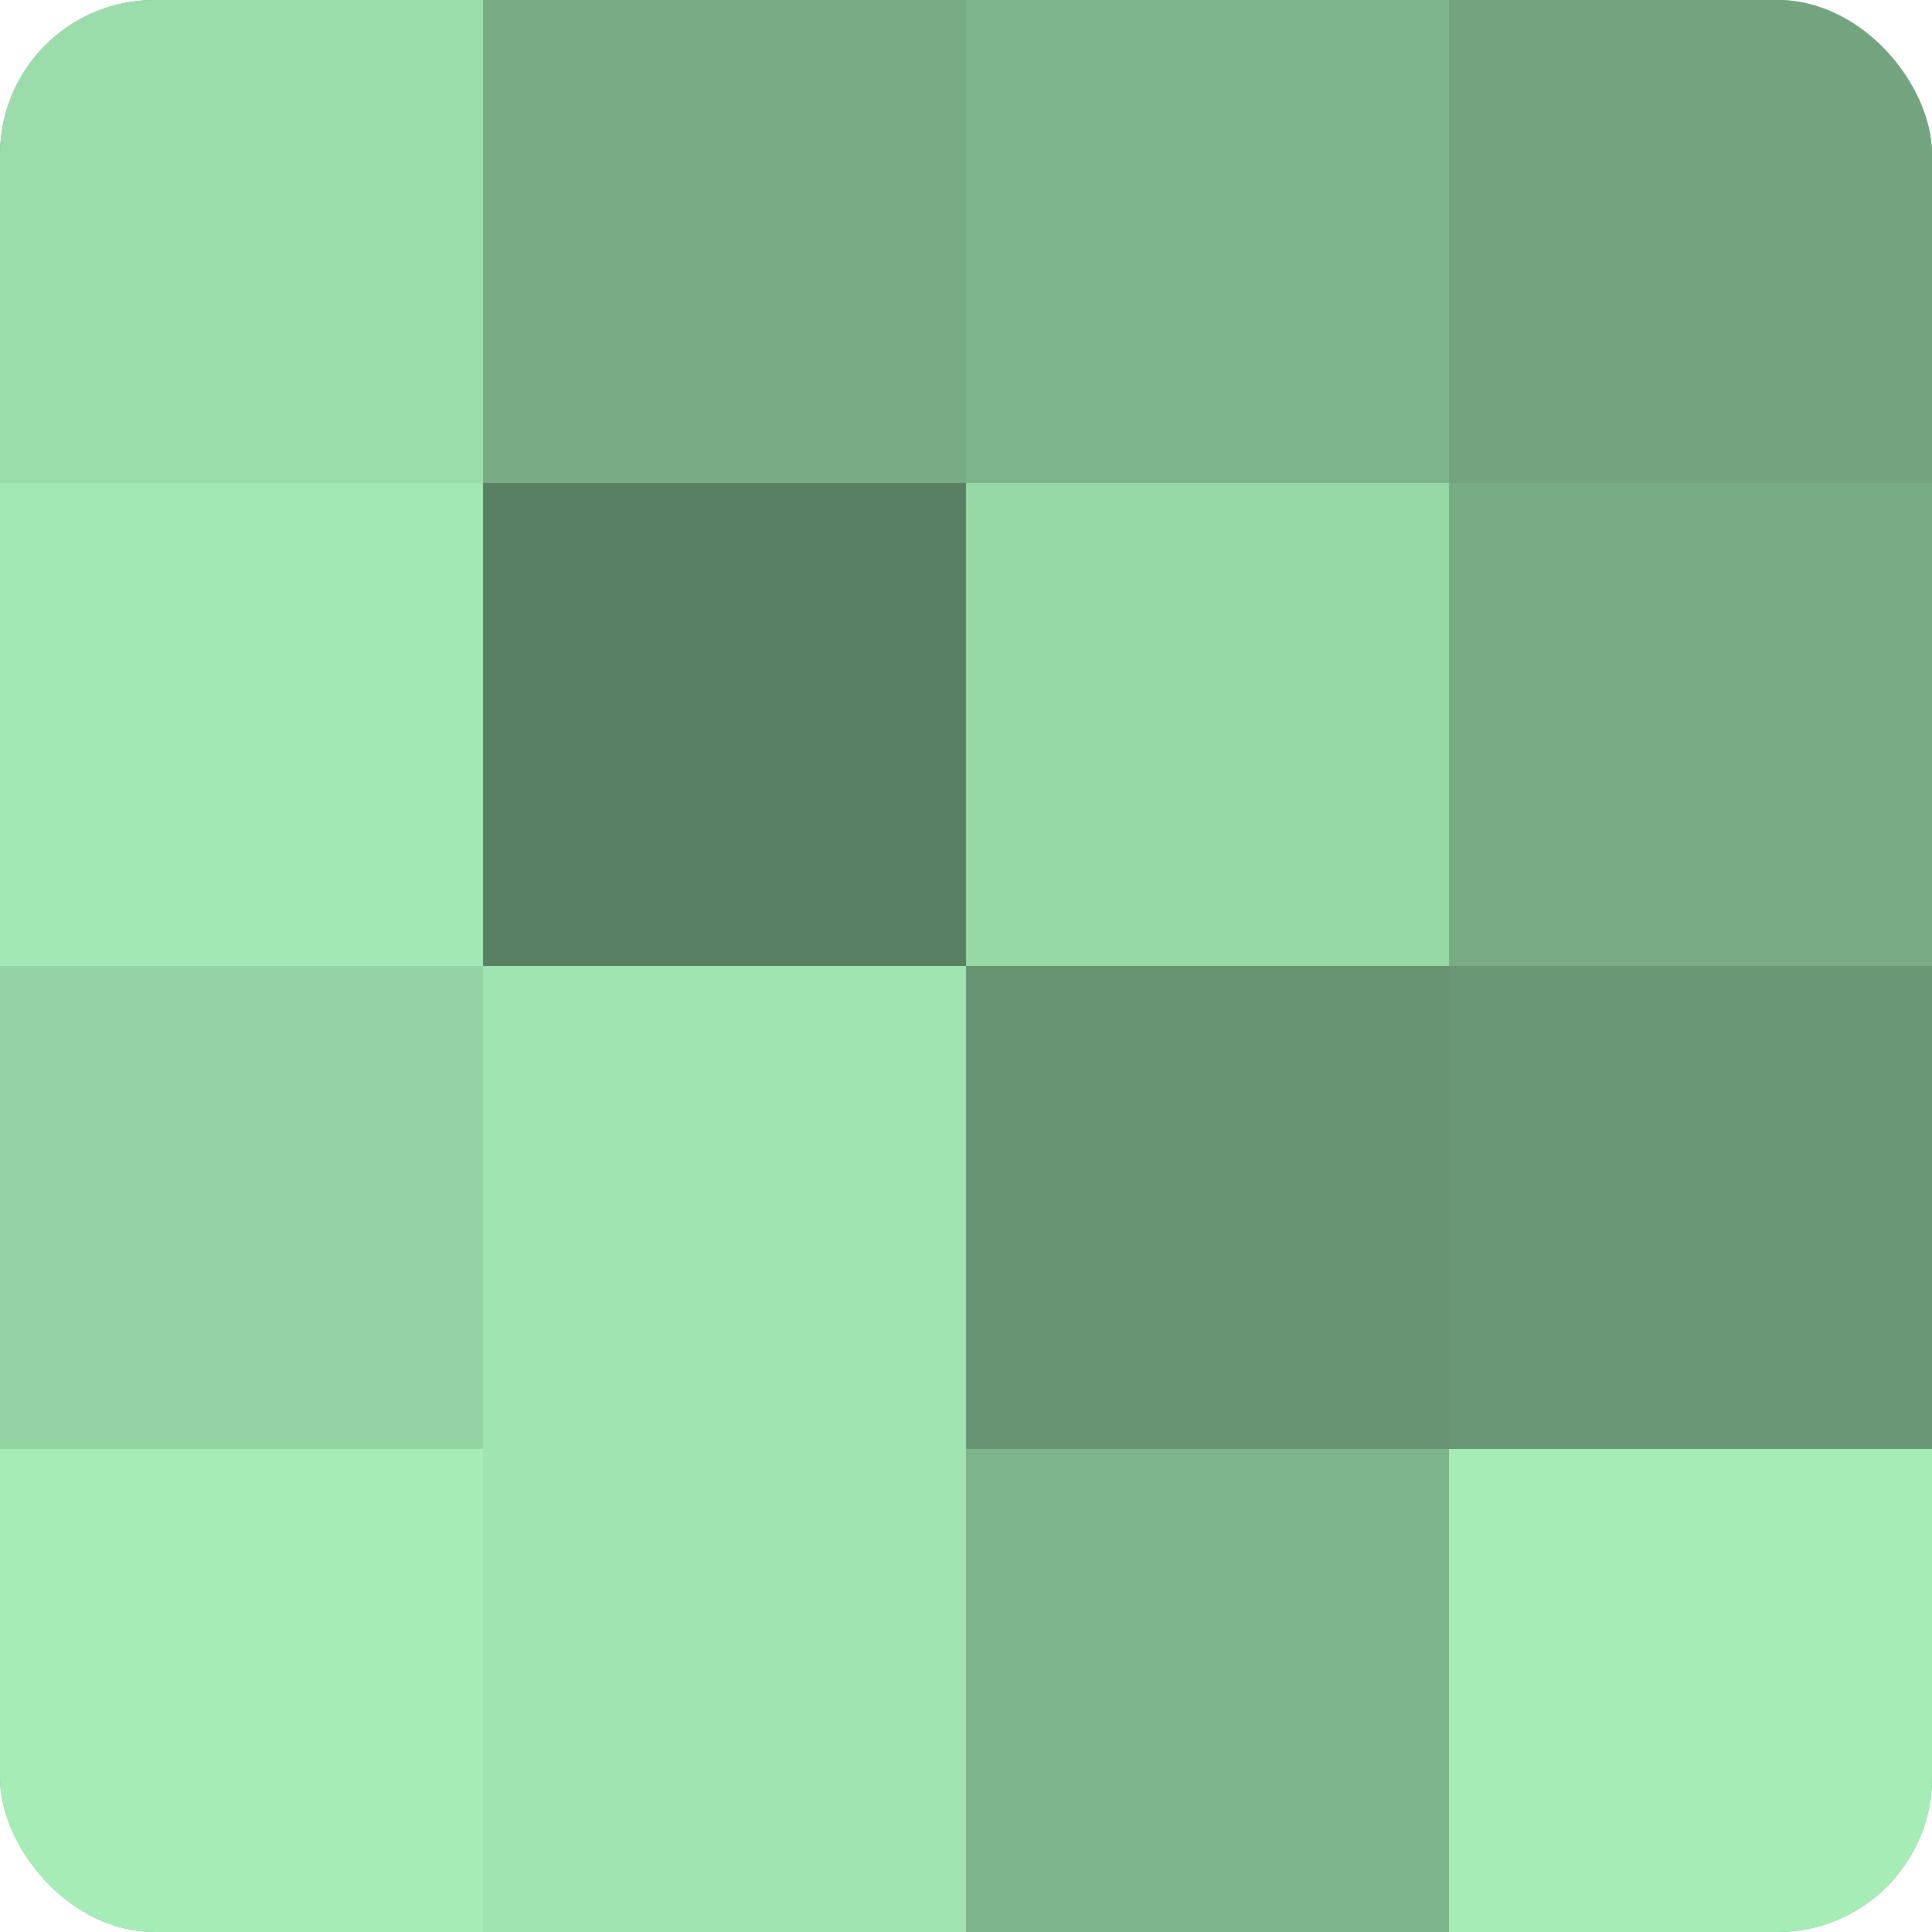 <?xml version="1.0" encoding="UTF-8"?>
<svg xmlns="http://www.w3.org/2000/svg" width="60" height="60" viewBox="0 0 100 100" preserveAspectRatio="xMidYMid meet"><defs><clipPath id="c" width="100" height="100"><rect width="100" height="100" rx="8" ry="8"/></clipPath></defs><g clip-path="url(#c)"><rect width="100" height="100" fill="#70a07c"/><rect width="25" height="25" fill="#9adcaa"/><rect y="25" width="25" height="25" fill="#a2e8b4"/><rect y="50" width="25" height="25" fill="#94d4a4"/><rect y="75" width="25" height="25" fill="#a5ecb7"/><rect x="25" width="25" height="25" fill="#78ac85"/><rect x="25" y="25" width="25" height="25" fill="#5a8063"/><rect x="25" y="50" width="25" height="25" fill="#9fe4b1"/><rect x="25" y="75" width="25" height="25" fill="#9fe4b1"/><rect x="50" width="25" height="25" fill="#7eb48b"/><rect x="50" y="25" width="25" height="25" fill="#97d8a7"/><rect x="50" y="50" width="25" height="25" fill="#689473"/><rect x="50" y="75" width="25" height="25" fill="#7eb48b"/><rect x="75" width="25" height="25" fill="#73a47f"/><rect x="75" y="25" width="25" height="25" fill="#78ac85"/><rect x="75" y="50" width="25" height="25" fill="#6a9876"/><rect x="75" y="75" width="25" height="25" fill="#a5ecb7"/></g></svg>
